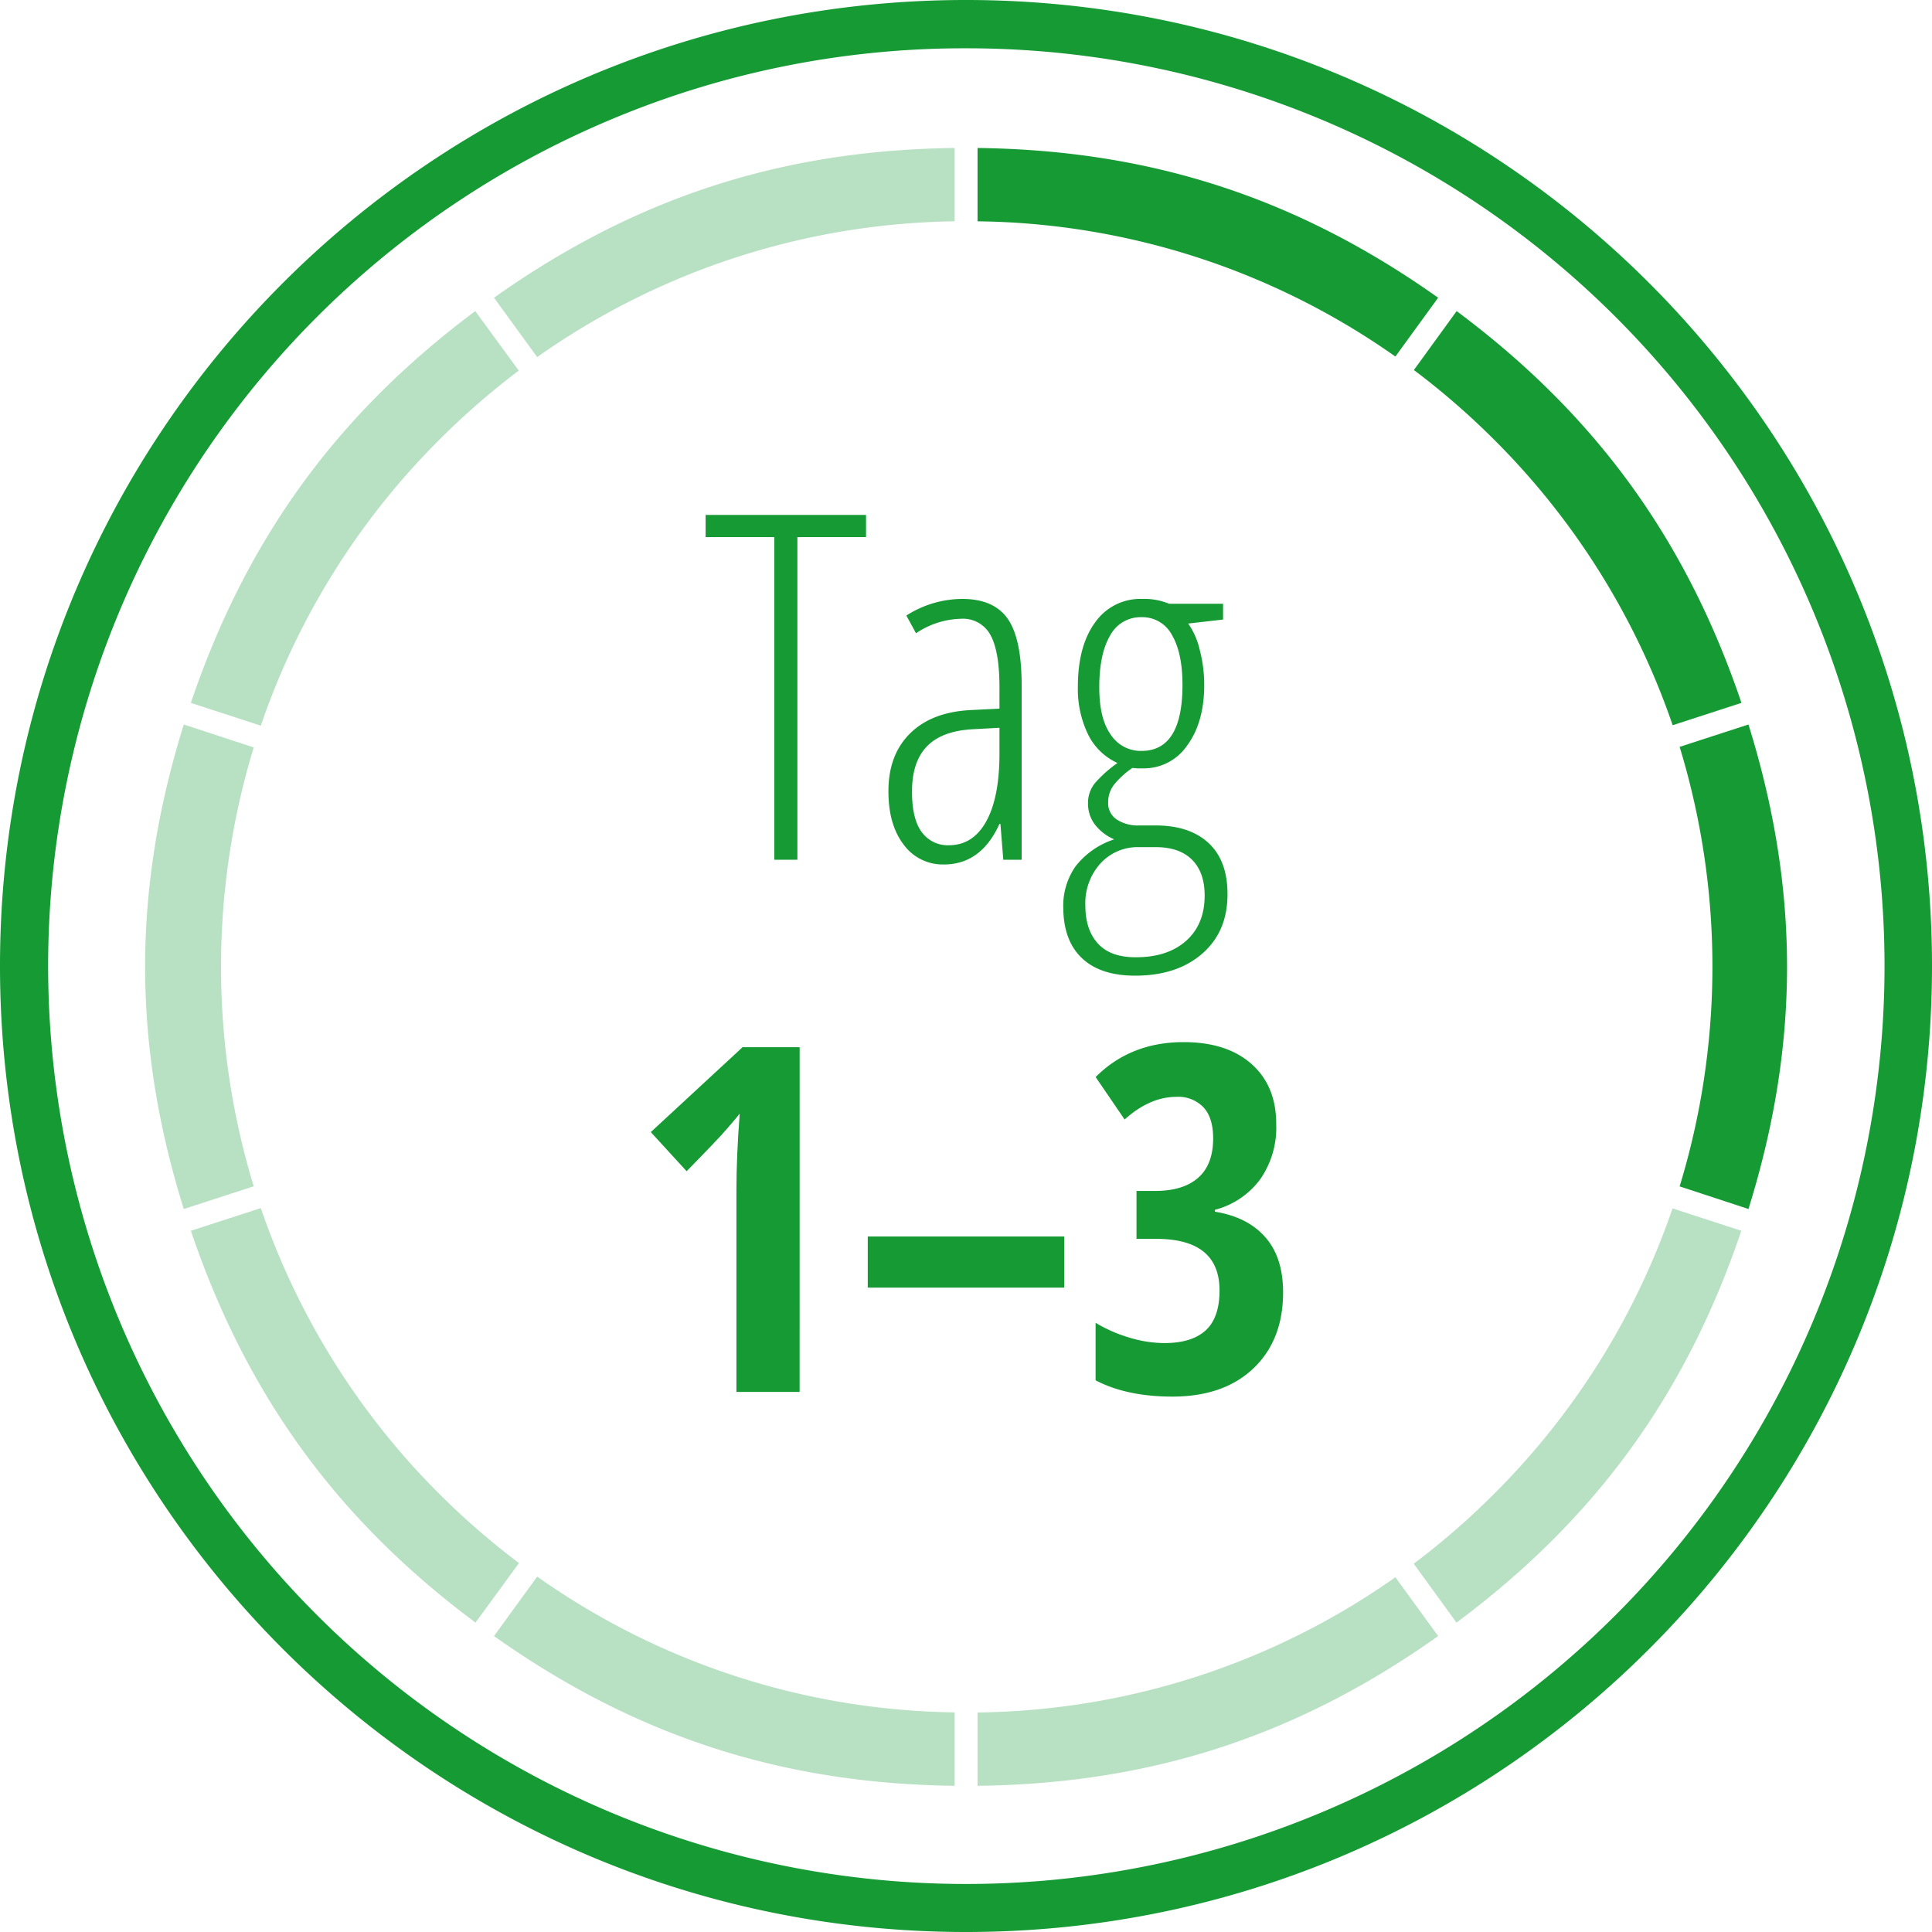 <svg xmlns="http://www.w3.org/2000/svg" viewBox="0 0 400 400"><defs><style>.cls-1{opacity:0.5;}.cls-2{fill:#159a34;}.cls-3{fill:#b8e0c2;}</style></defs><g id="Gelositin_Erkaeltung_Tag1bis3"><path class="cls-2" d="M165.09,178H160.3v-66.8H146.09v-4.59H179.3v4.59H165.09Z"/><path class="cls-2" d="M207.72,178l-.59-7.42h-.2q-3.8,8.4-11.52,8.4a10,10,0,0,1-8.33-4.13q-3.15-4.12-3.14-11.06,0-7.56,4.54-12T201.22,147l5.71-.29v-4.39q0-7.42-1.85-10.82a6.46,6.46,0,0,0-6.15-3.39,17.37,17.37,0,0,0-9.28,3l-2-3.67A21.67,21.67,0,0,1,199.22,124q6.54,0,9.42,4.12t2.88,13.8V178Zm-11.28-3q5,0,7.73-4.91t2.76-13.89v-5.52l-5.51.3q-6.4.34-9.5,3.54t-3.1,9.35q0,5.76,2.05,8.45A6.63,6.63,0,0,0,196.44,175Z"/><path class="cls-2" d="M253.22,125v3.27l-7.22.83a15.53,15.53,0,0,1,2.39,5.45,28.38,28.38,0,0,1,.93,7.25q0,7.71-3.5,12.5a10.84,10.84,0,0,1-9.2,4.78h-1.17l-1-.09a17.94,17.94,0,0,0-3.68,3.32,5.9,5.9,0,0,0-1.34,3.85,4,4,0,0,0,1.75,3.49,8,8,0,0,0,4.74,1.25h3.32q7.08,0,11,3.66t3.9,10.6q0,7.75-5.25,12.3T235,202q-7.17,0-11-3.63t-3.86-10.48a14.18,14.18,0,0,1,2.54-8.52,16.7,16.7,0,0,1,8-5.59,10.08,10.08,0,0,1-3.94-3,7.15,7.15,0,0,1-1.48-4.54,6.42,6.42,0,0,1,1.58-4.27,26.53,26.53,0,0,1,4.52-4,12.56,12.56,0,0,1-6.13-6,21.6,21.6,0,0,1-2.07-9.76q0-8.44,3.56-13.33a11.43,11.43,0,0,1,9.77-4.88,13.44,13.44,0,0,1,5.56,1Zm-28.51,62.5q0,5,2.61,7.86t7.89,2.83q6.54,0,10.37-3.41t3.83-9.38q0-4.78-2.61-7.4t-7.59-2.61h-3.42a10.43,10.43,0,0,0-7.93,3.35A12.26,12.26,0,0,0,224.71,187.49Zm2.88-45.21q0,6.5,2.39,9.83a7.42,7.42,0,0,0,6.35,3.35q8.49,0,8.49-13.67,0-6.6-2.17-10.31a6.93,6.93,0,0,0-6.32-3.71,7.14,7.14,0,0,0-6.5,3.81Q227.6,135.39,227.59,142.28Z"/><path class="cls-3" d="M111.22,73.93a153.21,153.21,0,0,1,86.43-28.11V30.64c-35.79.42-66.17,10.29-95.37,31Z"/><path class="cls-3" d="M39.51,145.53,54,150.24A153.68,153.68,0,0,1,91,91,156.8,156.8,0,0,1,107.4,76.73l-9-12.32C69.74,85.78,51,111.63,39.51,145.53Z"/><path class="cls-3" d="M38.05,250.31l14.48-4.7a155.81,155.81,0,0,1,0-90.86L38.05,150C27.38,184.2,27.38,216.15,38.05,250.31Z"/><path class="cls-2" d="M301.58,64.41l-8.85,12.2A156.32,156.32,0,0,1,309.31,91a153.84,153.84,0,0,1,37,59.15l14.24-4.63C349.07,111.63,330.29,85.78,301.58,64.41Z"/><path class="cls-2" d="M202.39,45.82a153.09,153.09,0,0,1,86.51,28l8.85-12.18c-29.19-20.7-59.58-30.57-95.36-31Z"/><path class="cls-3" d="M197.65,354.53a153.13,153.13,0,0,1-86.43-28.11l-8.94,12.31c29.2,20.69,59.58,30.57,95.37,31Z"/><path class="cls-3" d="M360.52,254.82l-14.24-4.63a153.77,153.77,0,0,1-37,59.15,156.42,156.42,0,0,1-16.58,14.41l8.85,12.19C330.29,314.57,349.07,288.72,360.52,254.82Z"/><path class="cls-3" d="M98.45,335.94l9-12.32A156.8,156.8,0,0,1,91,309.34a153.72,153.72,0,0,1-37-59.22l-14.48,4.7C51,288.72,69.74,314.57,98.45,335.94Z"/><path class="cls-2" d="M362,150l-14.25,4.63a155.88,155.88,0,0,1,0,91L362,250.31C372.65,216.15,372.65,184.2,362,150Z"/><path class="cls-3" d="M288.9,326.55a153.16,153.16,0,0,1-86.51,28v15.18c35.78-.41,66.17-10.29,95.36-31Z"/><path class="cls-2" d="M200,10A190,190,0,0,1,274,375.07,190,190,0,0,1,126.05,24.93,188.68,188.68,0,0,1,200,10m0-10C89.54,0,0,89.54,0,200S89.54,400,200,400s200-89.54,200-200S310.46,0,200,0Z"/><path class="cls-2" d="M165.55,288.18H152.47v-41.9q0-6.84.68-15.72c-.23.32-1.07,1.32-2.51,3s-4.28,4.64-8.48,8.93l-7.42-8.1,19-17.58h11.82Z"/><path class="cls-2" d="M179.66,266.59V256h40.68v10.59Z"/><path class="cls-2" d="M264.23,232.85a18.68,18.68,0,0,1-3.32,11.31,17,17,0,0,1-9.37,6.32v.39q6.73,1.08,10.42,5.27t3.69,11.43q0,9.87-6.13,15.72t-16.77,5.86q-9.48,0-15.92-3.37V273.87a29.78,29.78,0,0,0,7,3.07,25.24,25.24,0,0,0,7.23,1.13c3.78,0,6.62-.87,8.54-2.61s2.89-4.5,2.89-8.28q0-10.69-13.14-10.69h-4.05v-9.92h3.86q5.81,0,8.91-2.73c2.06-1.82,3.1-4.54,3.1-8.15q0-4.26-2-6.43a7.2,7.2,0,0,0-5.59-2.17q-5.52,0-10.74,4.69l-6-8.79q7.23-7.23,18.21-7.23,9,0,14.11,4.57T264.23,232.85Z"/></g></svg>